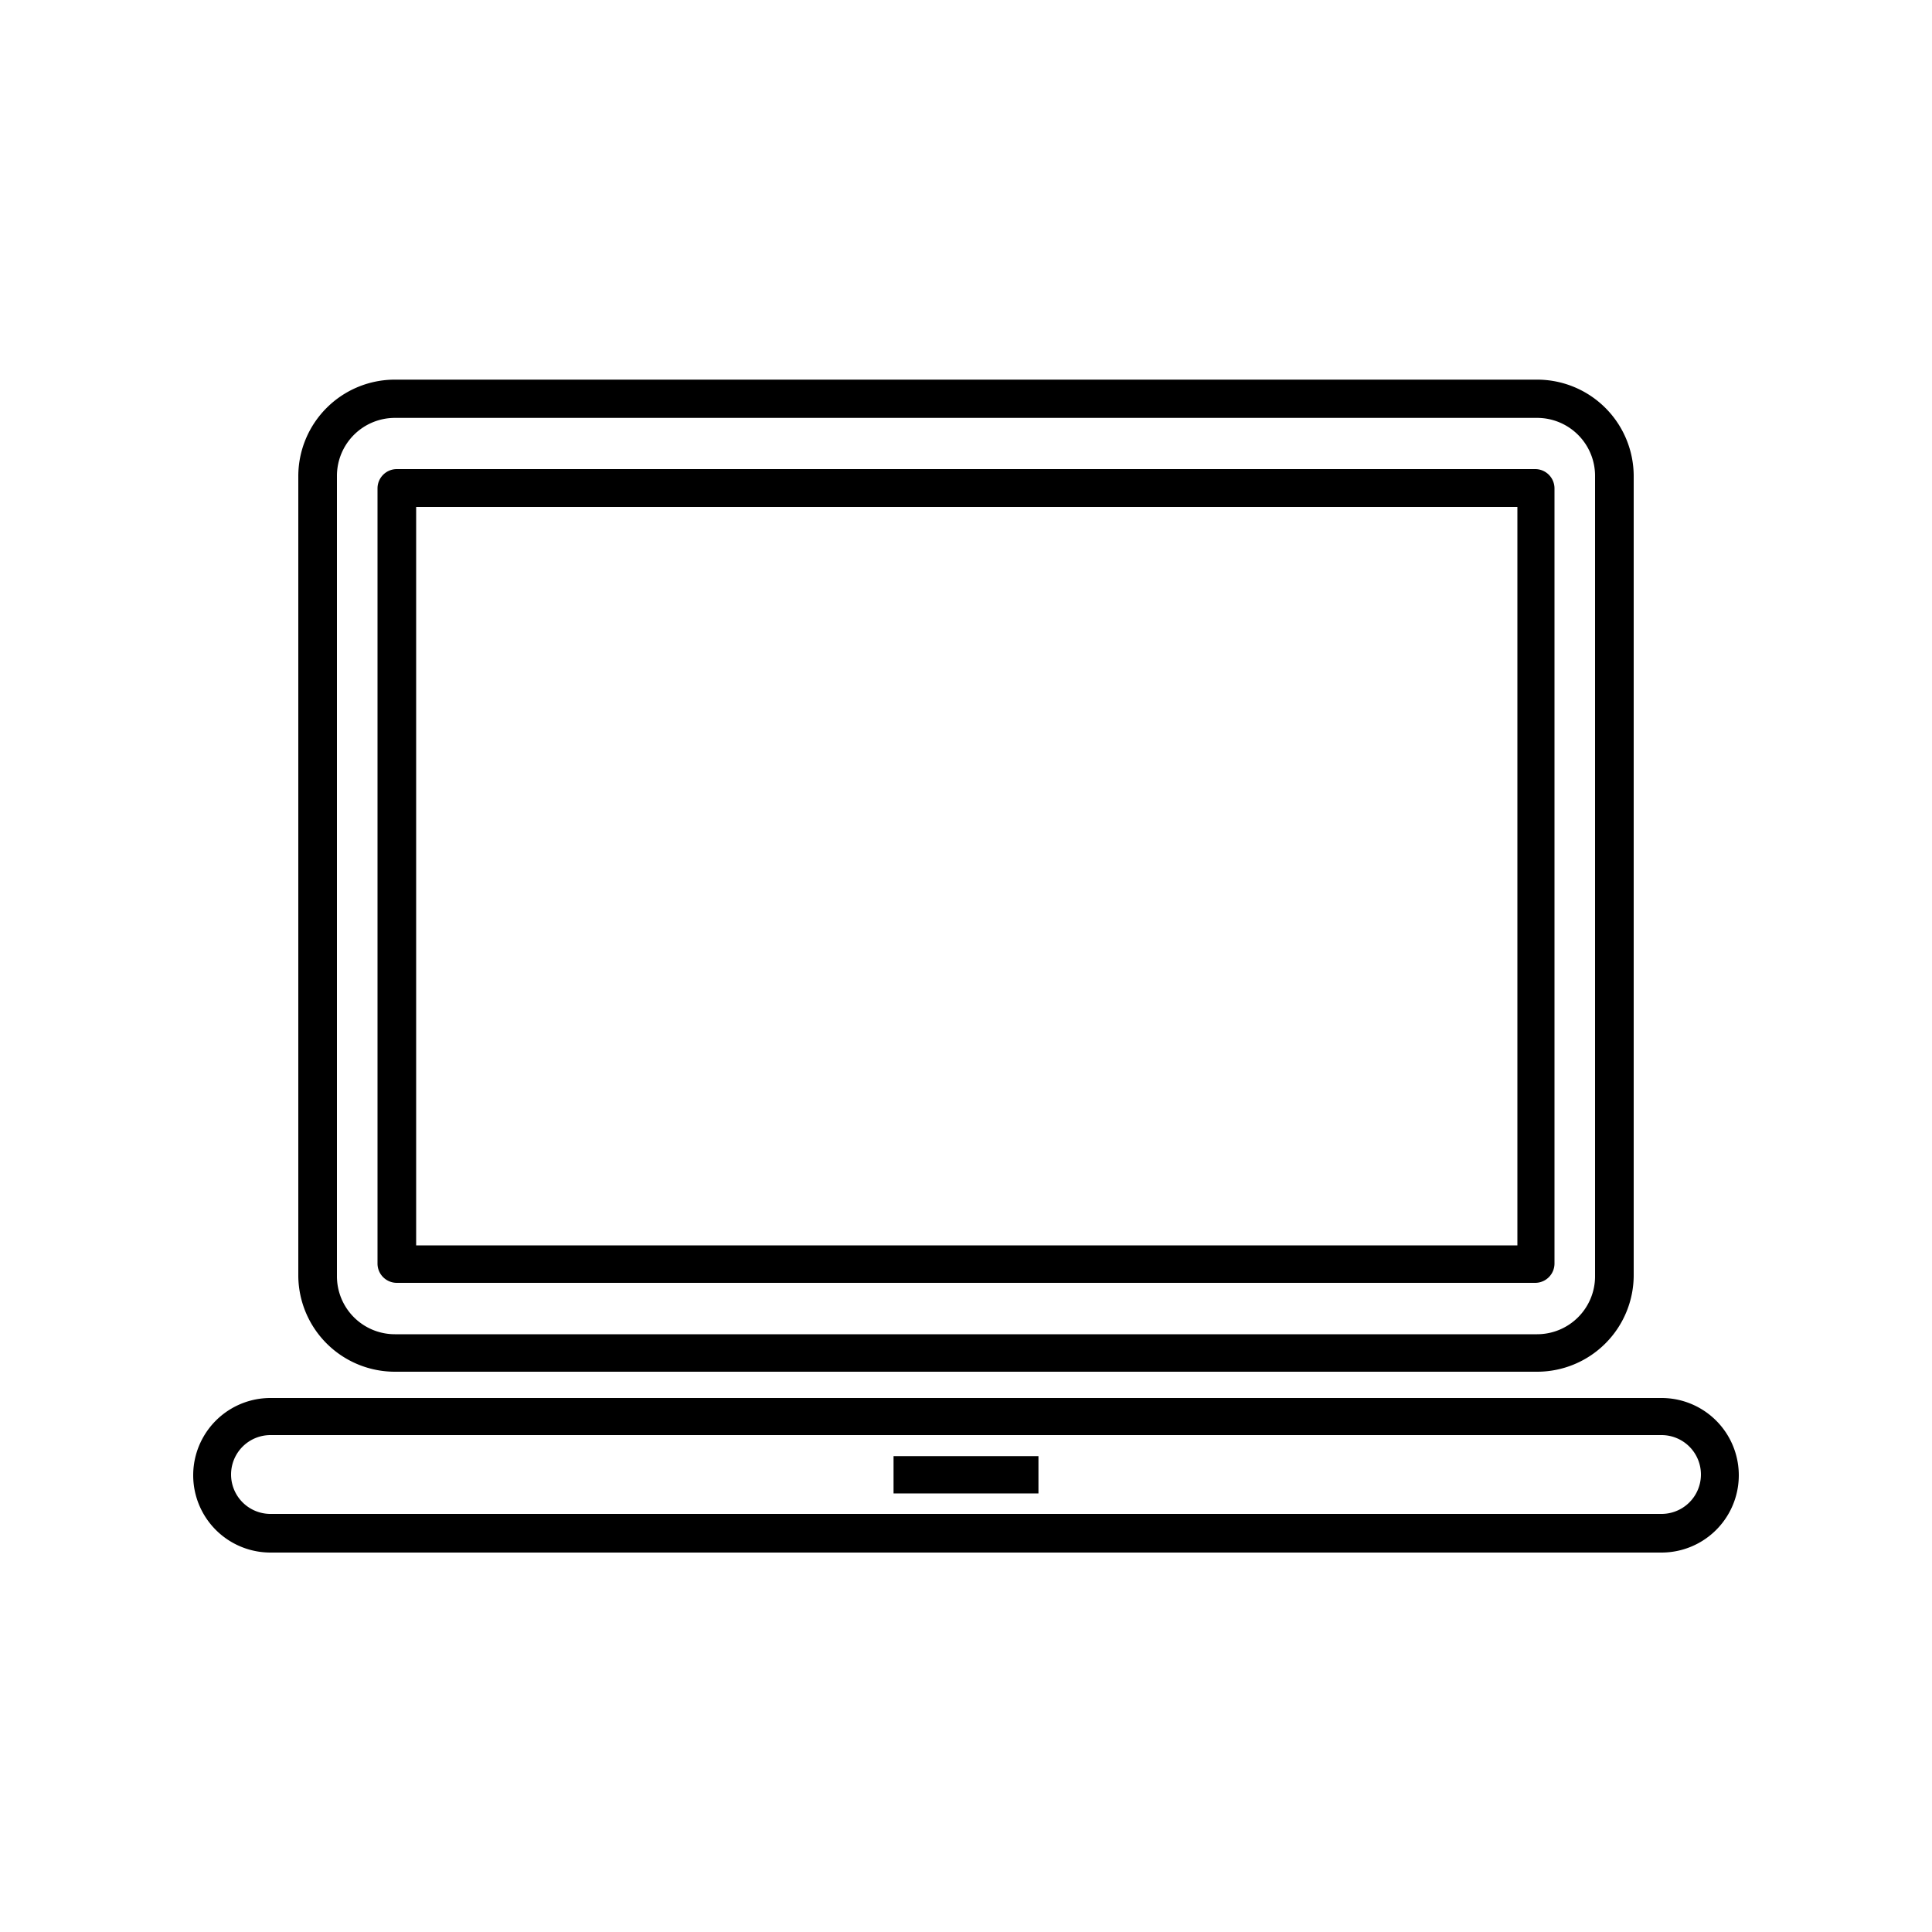 <svg id="Layer_1" data-name="Layer 1" xmlns="http://www.w3.org/2000/svg" viewBox="0 0 100 100"><path d="M20.44,71H79.56a5,5,0,0,0,5-5V24.65a5,5,0,0,0-5-5H20.44a5,5,0,0,0-5,5V66.06A5,5,0,0,0,20.44,71Zm-3-46.37a3,3,0,0,1,3-3H79.56a3,3,0,0,1,3,3V66.06a3,3,0,0,1-3,3H20.44a3,3,0,0,1-3-3Z"/><path d="M20.54,66.4H79.46a1,1,0,0,0,1-1V25.28a1,1,0,0,0-1-1H20.54a1,1,0,0,0-1,1V65.43A1,1,0,0,0,20.54,66.4Zm1-40.16h57V64.46h-57Z"/><path d="M86,72.36H14a4,4,0,0,0,0,8H86a4,4,0,0,0,0-8Zm0,6H14a2,2,0,0,1,0-4.08H86a2,2,0,0,1,0,4.08Z"/><rect x="46.25" y="75.37" width="7.5" height="1.93"/></svg>